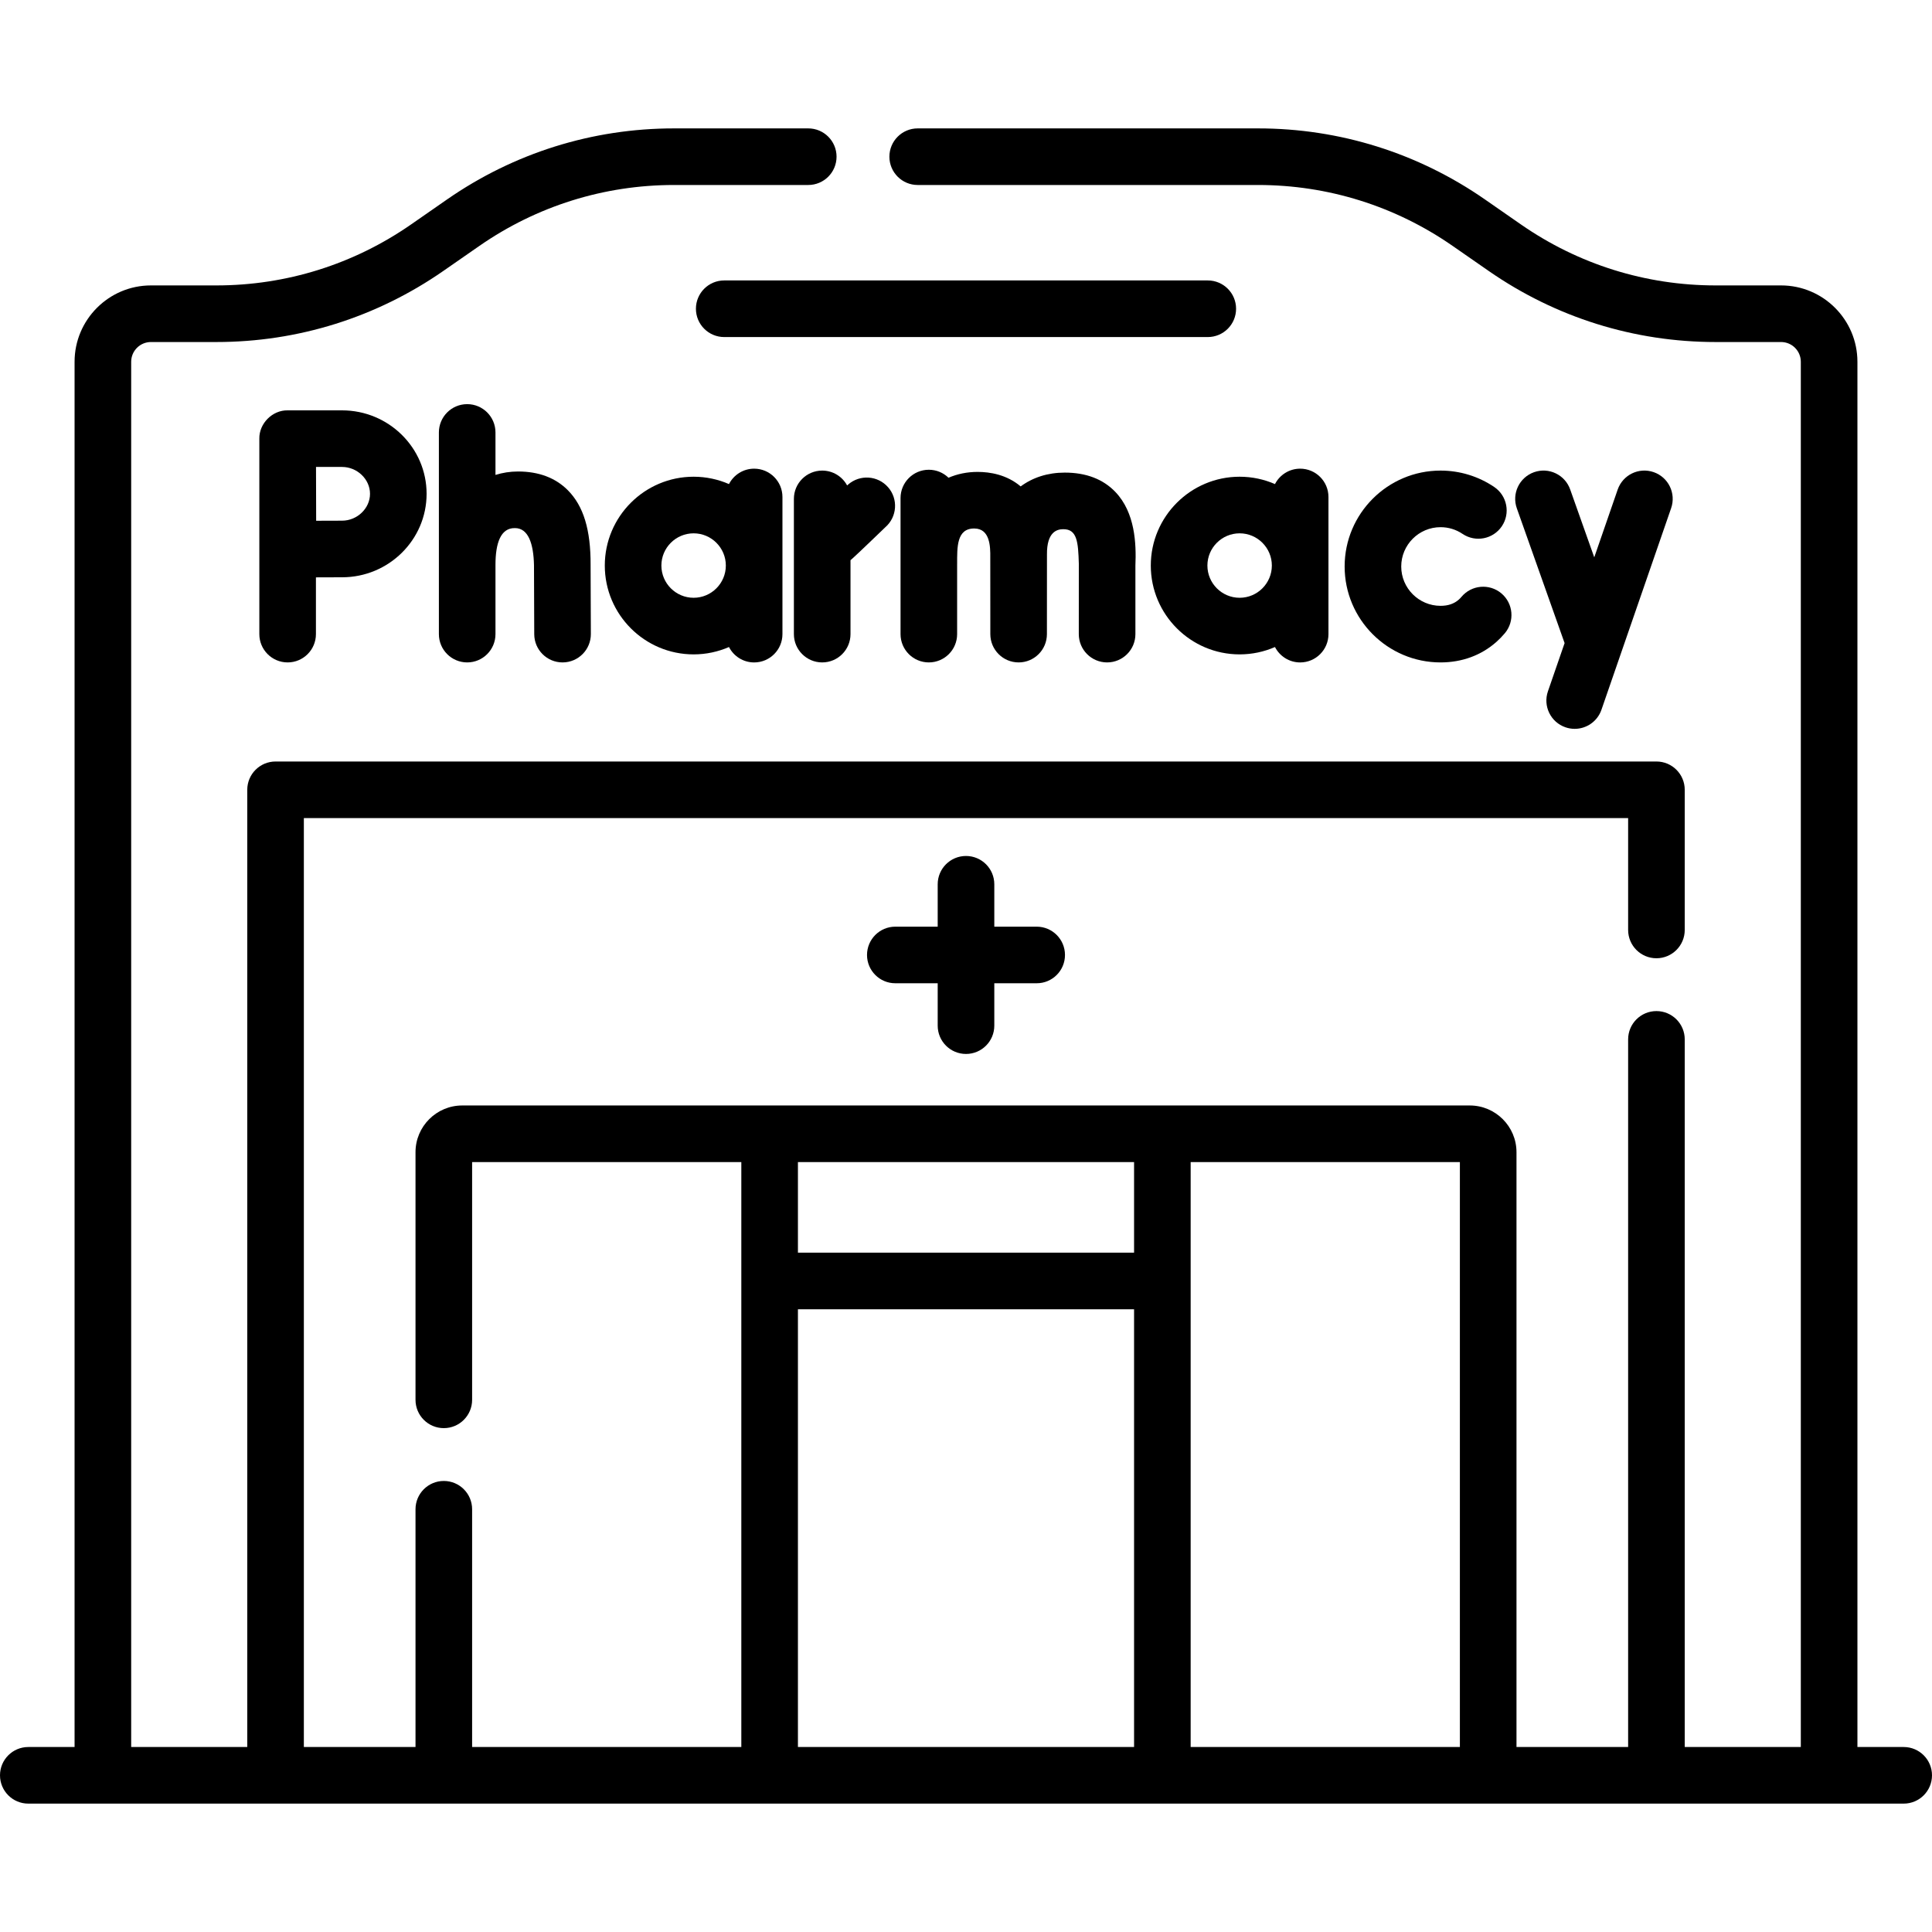 <?xml version="1.0" encoding="UTF-8"?>
<svg xmlns="http://www.w3.org/2000/svg" width="120" height="120" viewBox="0 0 120 120" fill="none">
  <g clip-path="url(#clip0_1541_18425)">
    <path d="M60 65.463C60.971 65.463 61.758 64.676 61.758 63.705V61.072H64.391C65.362 61.072 66.148 60.286 66.148 59.315C66.148 58.344 65.362 57.557 64.391 57.557H61.758V54.924C61.758 53.953 60.971 53.166 60 53.166C59.029 53.166 58.242 53.953 58.242 54.924V57.557H55.609C54.639 57.557 53.852 58.344 53.852 59.315C53.852 60.286 54.639 61.072 55.609 61.072H58.242V63.705C58.242 64.676 59.029 65.463 60 65.463Z" fill="black"></path>
    <path d="M118.242 108.51H115.368V22.471C115.368 19.856 113.24 17.728 110.625 17.728H106.559C102.218 17.728 98.038 16.419 94.471 13.943L92.233 12.388C88.076 9.501 83.202 7.975 78.14 7.975H56.999C56.029 7.975 55.242 8.762 55.242 9.732C55.242 10.703 56.029 11.49 56.999 11.49H78.14C82.482 11.49 86.662 12.799 90.228 15.276L92.466 16.83C96.624 19.718 101.497 21.244 106.559 21.244H110.625C111.302 21.244 111.852 21.794 111.852 22.471V108.51H104.642V64.558C104.642 63.587 103.855 62.8 102.884 62.8C101.913 62.8 101.126 63.587 101.126 64.558V108.51H94.192V71.565C94.192 69.965 92.89 68.663 91.29 68.663H28.71C27.11 68.663 25.808 69.965 25.808 71.565V86.946C25.808 87.917 26.595 88.704 27.566 88.704C28.537 88.704 29.324 87.917 29.324 86.946V72.179H46.045V108.51H29.324V93.743C29.324 92.772 28.537 91.985 27.566 91.985C26.595 91.985 25.808 92.772 25.808 93.743V108.51H18.873V50.814H101.126V57.761C101.126 58.732 101.913 59.519 102.884 59.519C103.855 59.519 104.642 58.732 104.642 57.761V49.056C104.642 48.085 103.855 47.298 102.884 47.298H17.116C16.145 47.298 15.358 48.085 15.358 49.056V108.51H8.148V22.471C8.148 21.794 8.698 21.244 9.375 21.244H13.441C18.503 21.244 23.376 19.718 27.534 16.83L29.772 15.276C33.338 12.799 37.518 11.49 41.86 11.49H50.202C51.173 11.49 51.96 10.703 51.96 9.732C51.96 8.762 51.173 7.975 50.202 7.975H41.86C36.798 7.975 31.925 9.501 27.767 12.388L25.529 13.943C21.962 16.419 17.782 17.728 13.441 17.728H9.375C6.76 17.728 4.632 19.856 4.632 22.471V108.51H1.758C0.787 108.51 0 109.297 0 110.268C0 111.239 0.787 112.026 1.758 112.026H118.242C119.213 112.026 120 111.239 120 110.268C120 109.297 119.213 108.51 118.242 108.51ZM70.439 72.179V77.806H49.561V72.179H70.439ZM49.561 108.51V81.321H70.439V108.51H49.561ZM73.954 108.51V72.179H90.676V108.51H73.954Z" fill="black"></path>
    <path d="M75.017 17.419H44.982C44.012 17.419 43.225 18.206 43.225 19.177C43.225 20.148 44.012 20.935 44.982 20.935H75.017C75.988 20.935 76.775 20.148 76.775 19.177C76.775 18.206 75.988 17.419 75.017 17.419Z" fill="black"></path>
    <path d="M89.475 41.144C86.19 41.144 83.518 38.472 83.518 35.186C83.518 31.901 86.19 29.229 89.475 29.229C90.669 29.229 91.822 29.581 92.808 30.247C93.612 30.791 93.824 31.883 93.281 32.688C92.737 33.492 91.645 33.703 90.84 33.16C90.437 32.888 89.965 32.744 89.476 32.744C88.129 32.744 87.033 33.84 87.033 35.186C87.033 36.533 88.129 37.629 89.476 37.629C89.946 37.629 90.318 37.501 90.612 37.239C90.669 37.189 90.724 37.132 90.775 37.071C91.398 36.328 92.507 36.23 93.251 36.853C93.995 37.477 94.093 38.586 93.469 39.33C93.309 39.52 93.135 39.7 92.951 39.864C92.01 40.702 90.809 41.144 89.475 41.144Z" fill="black"></path>
    <path d="M21.246 25.488H17.866C16.921 25.469 16.091 26.302 16.108 27.245V39.386C16.108 40.357 16.895 41.144 17.866 41.144C18.836 41.144 19.623 40.357 19.623 39.386V35.861C20.234 35.858 20.863 35.856 21.246 35.856C24.142 35.856 26.497 33.53 26.497 30.672C26.497 27.813 24.142 25.488 21.246 25.488ZM21.246 32.34C20.866 32.34 20.244 32.342 19.637 32.345C19.634 31.715 19.63 29.665 19.628 29.003H21.246C22.187 29.003 22.982 29.767 22.982 30.672C22.982 31.576 22.187 32.34 21.246 32.34Z" fill="black"></path>
    <path d="M102.711 29.325C101.792 29.007 100.793 29.494 100.476 30.412L99.022 34.617L97.526 30.399C97.202 29.484 96.198 29.005 95.282 29.329C94.367 29.654 93.888 30.658 94.213 31.573L97.18 39.944L96.145 42.938C95.828 43.855 96.314 44.856 97.232 45.173C97.422 45.239 97.616 45.27 97.806 45.27C98.535 45.27 99.216 44.814 99.468 44.087L103.798 31.561C104.115 30.643 103.629 29.642 102.711 29.325Z" fill="black"></path>
    <path d="M55.16 30.263C54.522 29.532 53.412 29.457 52.68 30.095C52.676 30.099 52.653 30.119 52.616 30.152C52.319 29.602 51.737 29.229 51.068 29.229C50.098 29.229 49.31 30.015 49.31 30.986V39.387C49.31 40.357 50.098 41.144 51.068 41.144C52.039 41.144 52.826 40.357 52.826 39.387V34.794C52.864 34.761 52.901 34.729 52.935 34.7C53.186 34.487 54.976 32.758 54.993 32.743C55.724 32.104 55.799 30.994 55.16 30.263Z" fill="black"></path>
    <path d="M69.279 30.557C68.516 29.759 67.459 29.354 66.136 29.354C65.068 29.354 64.138 29.662 63.396 30.212C62.532 29.48 61.492 29.311 60.719 29.311C60.067 29.311 59.461 29.438 58.914 29.673C58.597 29.366 58.167 29.177 57.691 29.177C56.721 29.177 55.934 29.964 55.934 30.935V39.386C55.934 40.357 56.721 41.144 57.691 41.144C58.662 41.144 59.449 40.357 59.449 39.386V35.029C59.449 35.025 59.45 35.02 59.45 35.016C59.45 34.006 59.408 32.816 60.518 32.826C61.489 32.832 61.517 33.935 61.508 34.63C61.513 34.803 61.511 39.386 61.511 39.386C61.511 40.357 62.298 41.144 63.269 41.144C64.24 41.144 65.026 40.357 65.026 39.386L65.029 34.446C65.012 33.014 65.676 32.87 66.035 32.87C66.903 32.858 66.968 33.669 67.008 35.01C67.007 35.037 67.006 39.386 67.006 39.386C67.006 40.357 67.793 41.144 68.764 41.144C69.735 41.144 70.522 40.357 70.522 39.386V35.128C70.58 33.772 70.507 31.841 69.279 30.557Z" fill="black"></path>
    <path d="M36.683 35.096C36.694 32.907 36.244 31.43 35.268 30.448C34.5 29.677 33.46 29.285 32.177 29.285C31.684 29.285 31.215 29.36 30.775 29.498V26.86C30.775 25.89 29.988 25.102 29.018 25.102C28.047 25.102 27.26 25.89 27.26 26.86V39.386C27.26 40.357 28.047 41.144 29.018 41.144C29.988 41.144 30.775 40.357 30.775 39.386V35.086C30.775 33.741 31.094 32.788 31.979 32.801C32.817 32.796 33.136 33.772 33.167 35.093L33.183 39.393C33.186 40.361 33.973 41.144 34.941 41.144H34.947C35.918 41.141 36.702 40.351 36.699 39.38L36.683 35.096Z" fill="black"></path>
    <path d="M46.841 29.11C46.159 29.11 45.569 29.5 45.278 30.067C44.604 29.774 43.862 29.61 43.082 29.61C40.039 29.61 37.565 32.085 37.565 35.127C37.565 38.17 40.039 40.645 43.082 40.645C43.862 40.645 44.604 40.481 45.278 40.188C45.569 40.755 46.159 41.145 46.841 41.145C47.812 41.145 48.599 40.358 48.599 39.387V30.868C48.599 29.897 47.812 29.11 46.841 29.11ZM43.082 37.129C41.978 37.129 41.08 36.231 41.08 35.127C41.08 34.024 41.978 33.126 43.082 33.126C44.185 33.126 45.083 34.024 45.083 35.127C45.083 36.231 44.185 37.129 43.082 37.129Z" fill="black"></path>
    <path d="M80.755 29.11C80.073 29.11 79.483 29.5 79.191 30.067C78.518 29.774 77.776 29.61 76.996 29.61C73.954 29.61 71.478 32.085 71.478 35.127C71.478 38.17 73.954 40.645 76.996 40.645C77.776 40.645 78.518 40.481 79.191 40.188C79.483 40.755 80.073 41.145 80.755 41.145C81.726 41.145 82.513 40.358 82.513 39.387V30.868C82.513 29.897 81.726 29.11 80.755 29.11ZM76.996 37.129C75.892 37.129 74.994 36.231 74.994 35.127C74.994 34.024 75.892 33.126 76.996 33.126C78.099 33.126 78.997 34.024 78.997 35.127C78.997 36.231 78.099 37.129 76.996 37.129Z" fill="black"></path>
  </g>
  <defs>
    <clipPath id="clip0_1541_18425">
      <rect width="120" height="120" fill="white"></rect>
    </clipPath>
  </defs>
</svg>
